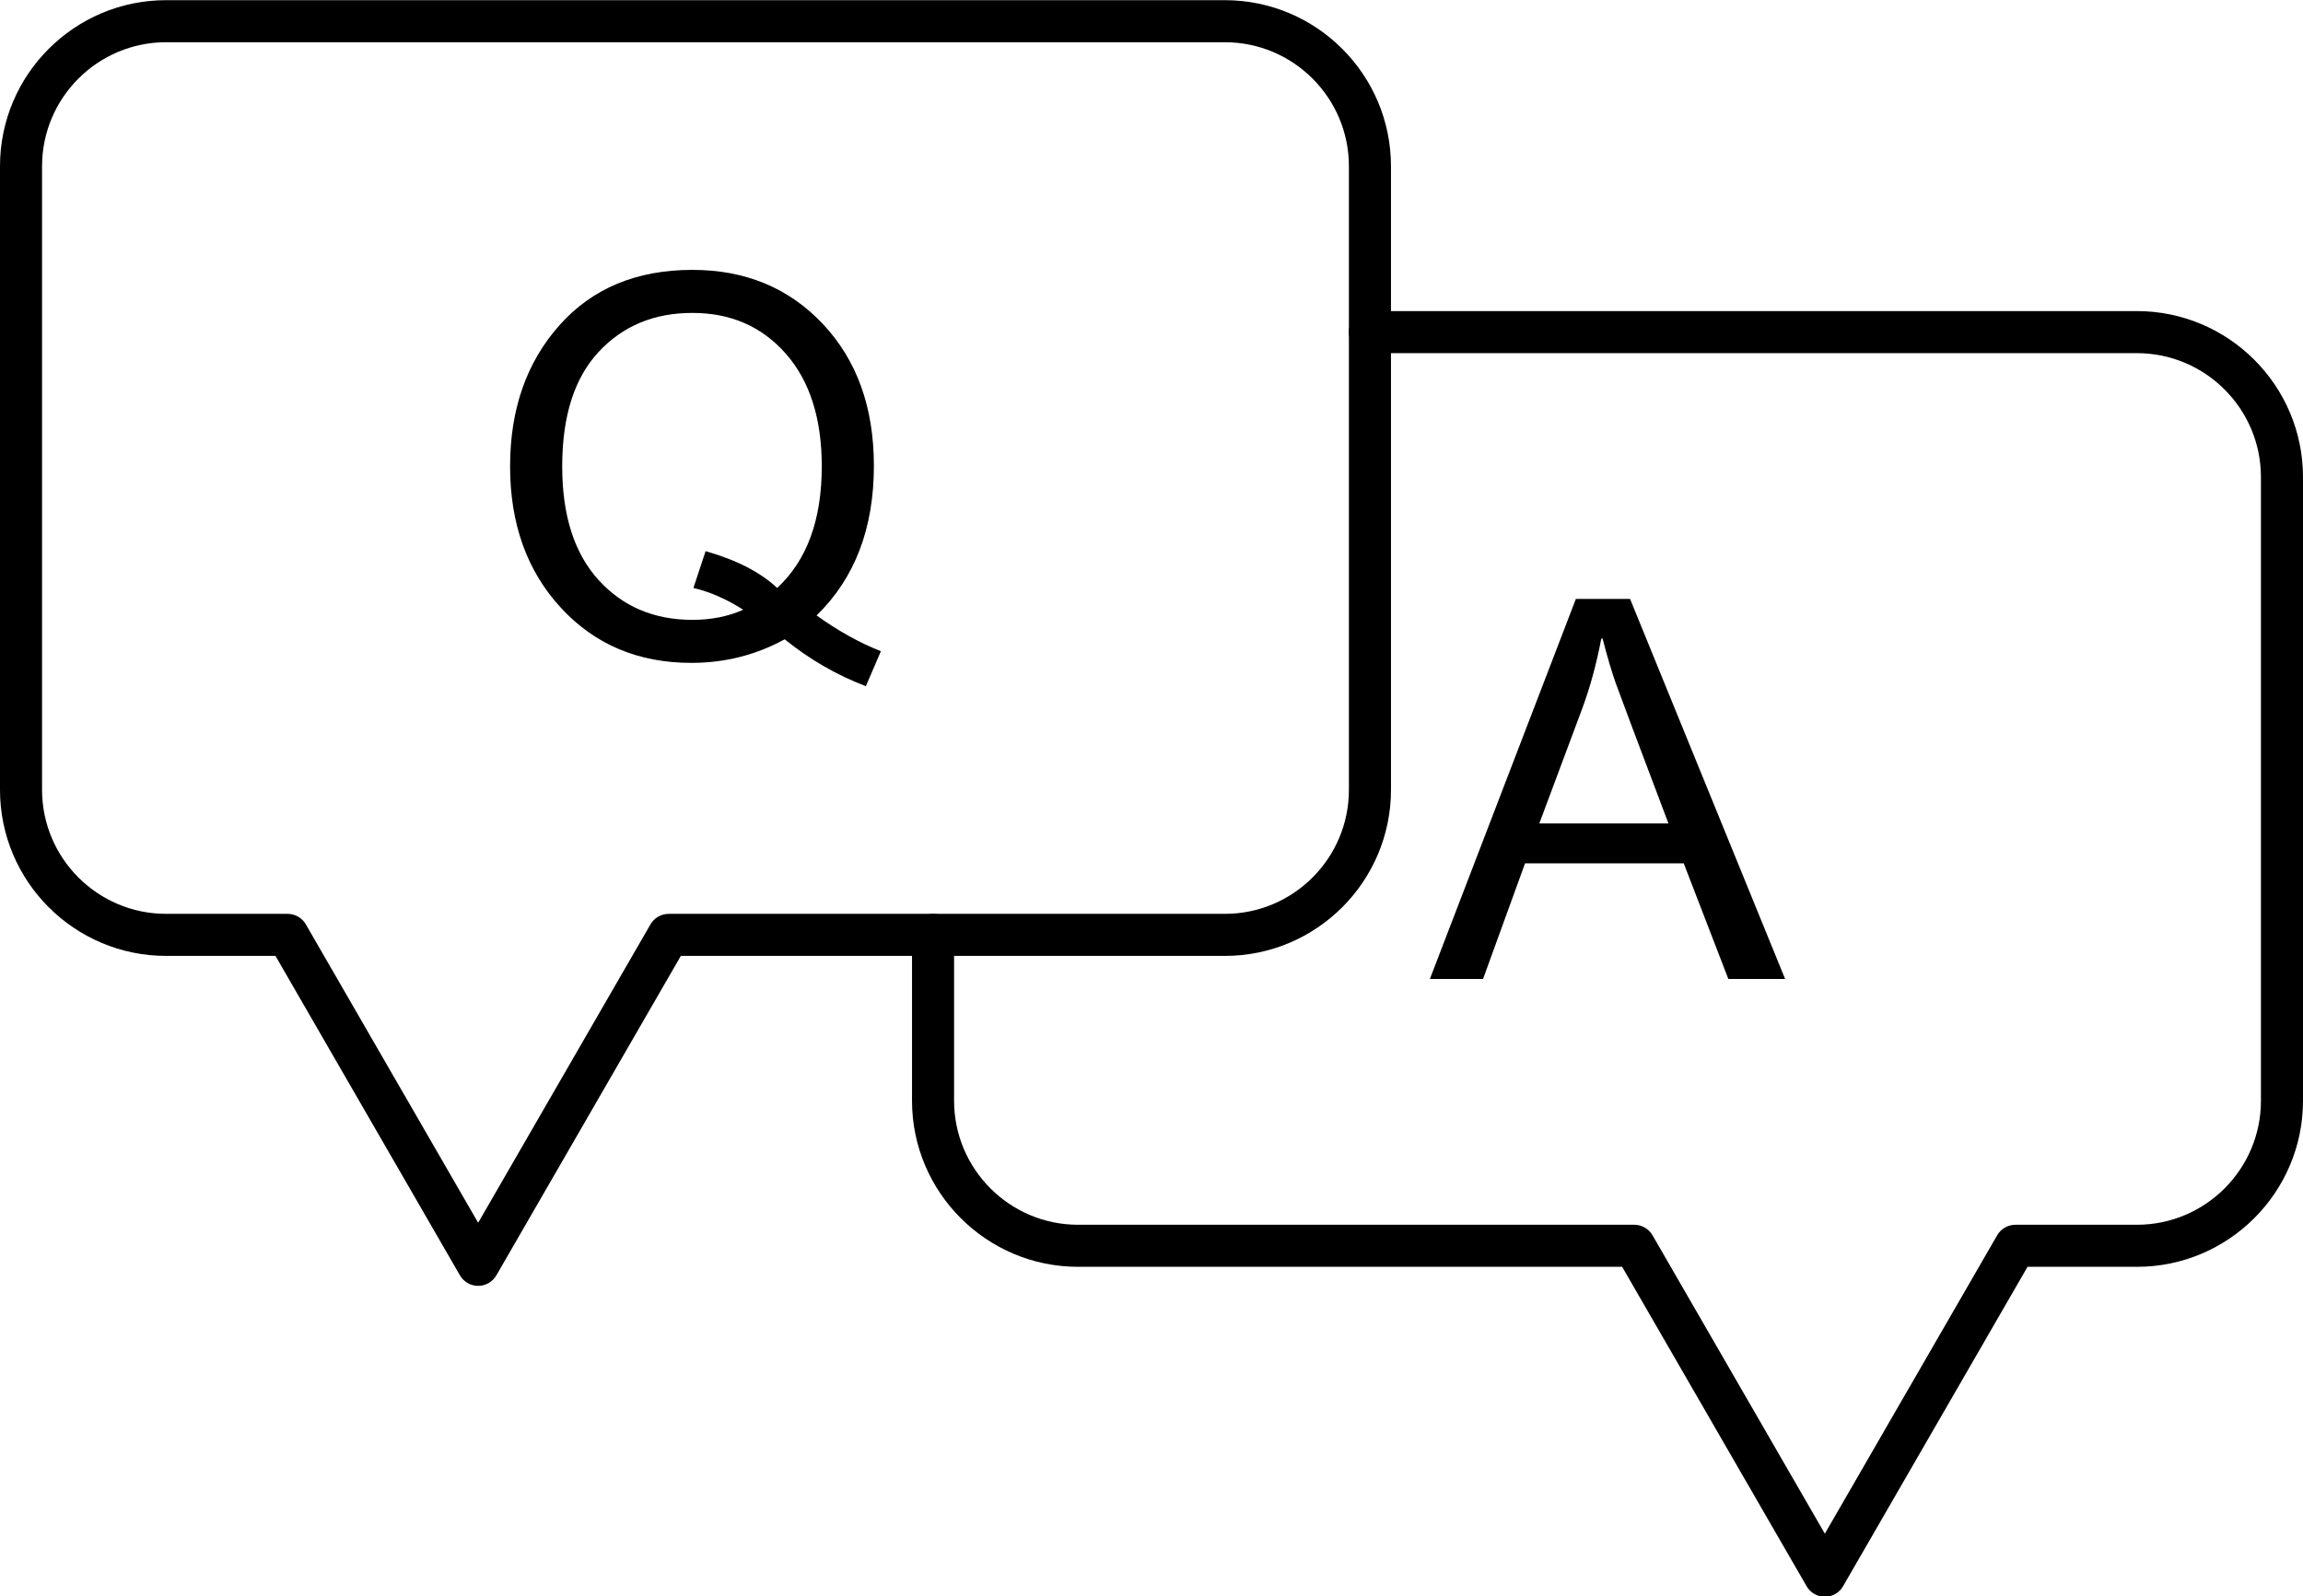 <?xml version="1.0" encoding="UTF-8"?><svg xmlns="http://www.w3.org/2000/svg" xmlns:xlink="http://www.w3.org/1999/xlink" height="303.7" preserveAspectRatio="xMidYMid meet" version="1.0" viewBox="37.0 104.1 438.0 303.7" width="438.0" zoomAndPan="magnify"><g><g id="change1_2"><path d="M127.939,348.719c-1.429,0-2.75-0.763-3.464-2L89.391,285.95H68.585C51.169,285.95,37,271.781,37,254.365V135.718 c0-17.417,14.169-31.585,31.585-31.585h201.374c17.416,0,31.585,14.169,31.585,31.585v118.646 c0,17.417-14.169,31.585-31.585,31.585H166.487l-35.083,60.769C130.688,347.956,129.368,348.719,127.939,348.719z M68.585,112.133 C55.581,112.133,45,122.713,45,135.718v118.646c0,13.005,10.581,23.585,23.585,23.585H91.7c1.429,0,2.75,0.763,3.464,2 l32.775,56.769l32.774-56.769c0.715-1.237,2.035-2,3.464-2h105.782c13.005,0,23.585-10.58,23.585-23.585V135.718 c0-13.005-10.58-23.585-23.585-23.585H68.585z"/></g><g id="change1_3"><path d="M384.061,407.867c-1.429,0-2.75-0.763-3.464-2l-35.085-60.769H242.04c-17.417,0-31.586-14.169-31.586-31.586v-31.562 c0-2.209,1.791-4,4-4s4,1.791,4,4v31.562c0,13.005,10.581,23.586,23.586,23.586h105.782c1.429,0,2.75,0.763,3.464,2l32.775,56.769 l32.775-56.769c0.714-1.237,2.035-2,3.464-2h23.114c13.005,0,23.586-10.581,23.586-23.586V194.867 c0-13.005-10.581-23.585-23.586-23.585H297.545c-2.209,0-4-1.791-4-4s1.791-4,4-4h145.869c17.417,0,31.586,14.169,31.586,31.585 v118.646c0,17.417-14.169,31.586-31.586,31.586h-20.805l-35.085,60.769C386.811,407.104,385.489,407.867,384.061,407.867z"/></g><g id="change1_1"><path d="M204.533,227.985l-2.86,6.658c-5.59-2.138-10.735-5.113-15.436-8.926c-5.458,2.992-11.376,4.488-17.754,4.488 c-10.094,0-18.363-3.493-24.806-10.48c-6.444-6.986-9.666-15.954-9.666-26.902c0-10.85,3.123-19.792,9.37-26.828 c6.246-7.035,14.679-10.554,25.299-10.554c10.093,0,18.371,3.436,24.831,10.307c6.461,6.872,9.691,15.864,9.691,26.976 c0,11.902-3.633,21.387-10.899,28.456C196.379,224.106,200.456,226.375,204.533,227.985z M184.807,215.952 c5.654-5.228,8.482-12.937,8.482-23.129c0-9.106-2.277-16.25-6.83-21.428c-4.554-5.178-10.48-7.767-17.779-7.767 s-13.25,2.483-17.853,7.447c-4.604,4.965-6.904,12.214-6.904,21.749c0,9.338,2.301,16.538,6.904,21.601 c4.603,5.063,10.554,7.595,17.853,7.595c3.583,0,6.806-0.641,9.666-1.923c-3.189-2.038-6.346-3.419-9.469-4.143l2.318-7.003 C177.08,210.626,181.617,212.96,184.807,215.952z"/></g><g id="change1_4"><path d="M376.509,290.339h-10.801l-8.482-21.995h-30.182l-7.988,21.995h-10.11l27.765-72.298h10.308L376.509,290.339z M354.316,260.749c-5.918-15.649-9.255-24.535-10.011-26.655c-0.757-2.121-1.596-4.957-2.516-8.507h-0.246 c-0.921,4.866-2.154,9.37-3.699,13.513l-8.088,21.65H354.316z"/></g></g></svg>